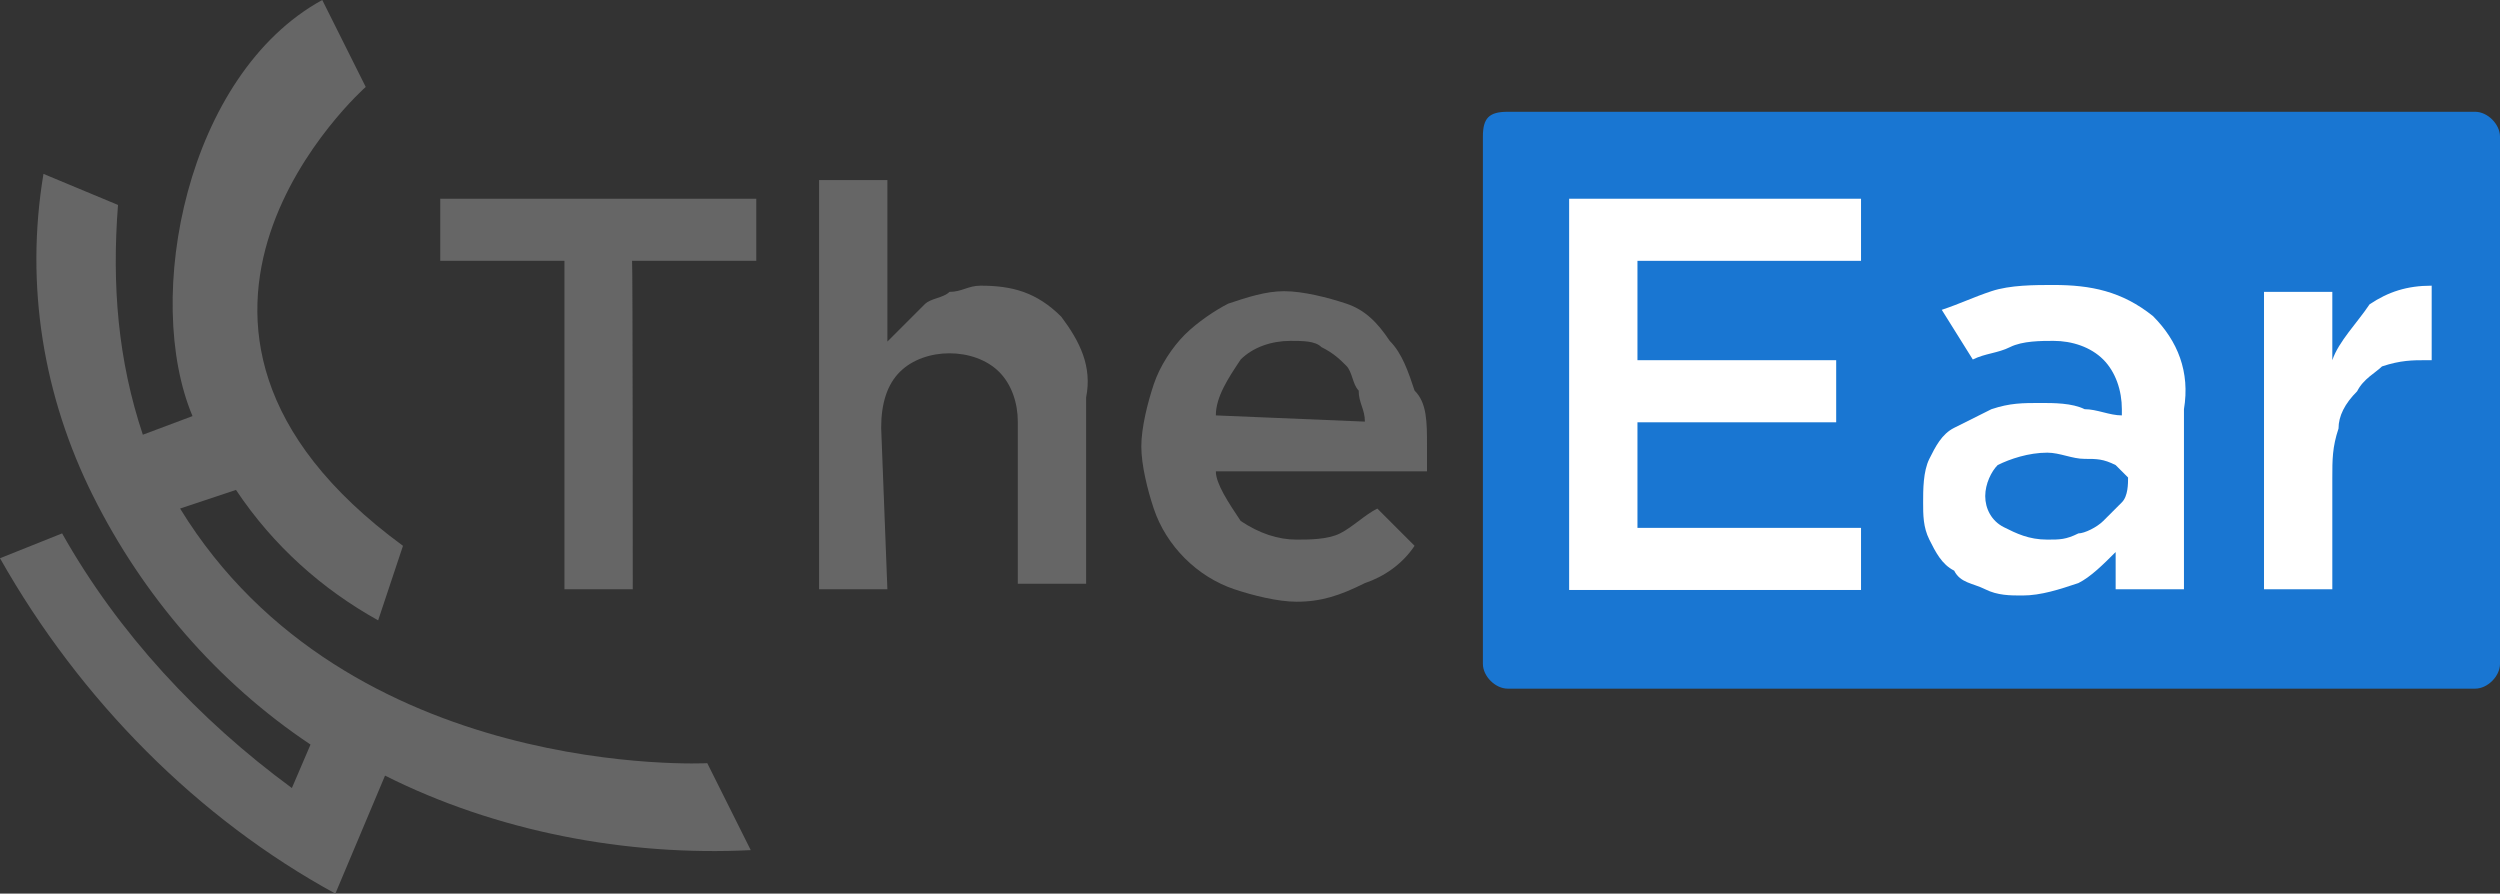 <?xml version="1.0" encoding="utf-8"?>
<!-- Generator: Adobe Illustrator 21.0.0, SVG Export Plug-In . SVG Version: 6.00 Build 0)  -->
<svg version="1.1" id="Layer_1" xmlns="http://www.w3.org/2000/svg" xmlns:xlink="http://www.w3.org/1999/xlink" x="0px" y="0px"
	 viewBox="0 0 362.3 129.5" style="enable-background:new 0 0 362.3 129.5;" xml:space="preserve">
<rect x="0" y="0" width="362.3" height="129.5" fill="#333333" stroke="none"/>
<style type="text/css">
	.st0{fill:#1976D2;}
	.st1{fill:#666666;}
	.st2{fill:#FFFFFF;}
</style>
<title>logo_theear_WebsiteSolid</title>
<g id="Text">
	<path class="st0" d="M218.5,16.2h140.2c1.8,0,3.6,1.8,3.6,3.6v76.4c0,1.8-1.8,3.6-3.6,3.6H218.5c-1.8,0-3.6-1.8-3.6-3.6V19.8
		C214.9,17.1,215.8,16.2,218.5,16.2z"/>
	<path class="st1" d="M91.7,85.4h-9.9V37.8h-18v-9h45.8v9h-18C91.7,37.8,91.7,85.4,91.7,85.4z"/>
	<path class="st1" d="M128.6,85.4h-9.9V26.1h9.9v23.4c0.9-0.9,1.8-1.8,2.7-2.7c0.9-0.9,1.8-1.8,2.7-2.7c0.9-0.9,2.7-0.9,3.6-1.8
		c1.8,0,2.7-0.9,4.5-0.9c4.5,0,8.1,0.9,11.7,4.5c2.7,3.6,4.5,7.2,3.6,11.7v27h-9.9V61.1c0-2.7-0.9-5.4-2.7-7.2
		c-1.8-1.8-4.5-2.7-7.2-2.7s-5.4,0.9-7.2,2.7c-1.8,1.8-2.7,4.5-2.7,8.1L128.6,85.4z"/>
	<path class="st1" d="M179.8,75.5c2.7,1.8,5.4,2.7,8.1,2.7c1.8,0,4.5,0,6.3-0.9c1.8-0.9,3.6-2.7,5.4-3.6l5.4,5.4
		c-1.8,2.7-4.5,4.5-7.2,5.4c-3.6,1.8-6.3,2.7-9.9,2.7c-2.7,0-6.3-0.9-9-1.8c-5.4-1.8-9.9-6.3-11.7-11.7c-0.9-2.7-1.8-6.3-1.8-9
		c0-2.7,0.9-6.3,1.8-9s2.7-5.4,4.5-7.2c1.8-1.8,4.5-3.6,6.3-4.5c2.7-0.9,5.4-1.8,8.1-1.8c2.7,0,6.3,0.9,9,1.8
		c2.7,0.9,4.5,2.7,6.3,5.4c1.8,1.8,2.7,4.5,3.6,7.2c1.8,1.8,1.8,4.5,1.8,8.1c0,0,0,0.9,0,1.8c0,0,0,0.9,0,1.8h-30.6
		C176.2,70.1,178,72.8,179.8,75.5z M197.8,61.1c0-1.8-0.9-2.7-0.9-4.5c-0.9-0.9-0.9-2.7-1.8-3.6c-0.9-0.9-1.8-1.8-3.6-2.7
		c-0.9-0.9-2.7-0.9-4.5-0.9c-2.7,0-5.4,0.9-7.2,2.7c-1.8,2.7-3.6,5.4-3.6,8.1L197.8,61.1L197.8,61.1z"/>
	<path class="st2" d="M269.7,37.8h-32.4v14.4h28.8v9h-28.8v15.3h32.4v9h-42.3V28.8h42.3V37.8z"/>
	<path class="st2" d="M306.6,85.4V80c-1.8,1.8-3.6,3.6-5.4,4.5c-2.7,0.9-5.4,1.8-8.1,1.8c-1.8,0-3.6,0-5.4-0.9s-3.6-0.9-4.5-2.7
		c-1.8-0.9-2.7-2.7-3.6-4.5s-0.9-3.6-0.9-5.4l0,0c0-1.8,0-4.5,0.9-6.3c0.9-1.8,1.8-3.6,3.6-4.5c1.8-0.9,3.6-1.8,5.4-2.7
		c2.7-0.9,4.5-0.9,7.2-0.9c1.8,0,4.5,0,6.3,0.9c1.8,0,3.6,0.9,5.4,0.9v-0.9c0-2.7-0.9-5.4-2.7-7.2c-1.8-1.8-4.5-2.7-7.2-2.7
		c-1.8,0-4.5,0-6.3,0.9c-1.8,0.9-3.6,0.9-5.4,1.8l-4.5-7.2c2.7-0.9,4.5-1.8,7.2-2.7c2.7-0.9,6.3-0.9,9-0.9c5.4,0,9.9,0.9,14.4,4.5
		c3.6,3.6,5.4,8.1,4.5,13.5v26.1H306.6z M306.6,67.4c-1.8-0.9-2.7-0.9-4.5-0.9s-3.6-0.9-5.4-0.9c-2.7,0-5.4,0.9-7.2,1.8
		c-0.9,0.9-1.8,2.7-1.8,4.5l0,0c0,1.8,0.9,3.6,2.7,4.5c1.8,0.9,3.6,1.8,6.3,1.8c1.8,0,2.7,0,4.5-0.9c0.9,0,2.7-0.9,3.6-1.8
		c0.9-0.9,1.8-1.8,2.7-2.7c0.9-0.9,0.9-2.7,0.9-3.6L306.6,67.4z"/>
	<path class="st2" d="M338,85.4h-9.9V42.3h9.9v9.9c0.9-2.7,3.6-5.4,5.4-8.1c2.7-1.8,5.4-2.7,9-2.7v10.8h-0.9c-1.8,0-3.6,0-6.3,0.9
		c-0.9,0.9-2.7,1.8-3.6,3.6c-1.8,1.8-2.7,3.6-2.7,5.4c-0.9,2.7-0.9,4.5-0.9,7.2L338,85.4z"/>
</g>
<g id="Logo">
	<path class="st1" d="M13.5,71.9C6.3,57.5,3.6,41.4,6.3,25.2l10.8,4.5c-0.9,11.7,0,22.5,3.6,33.3l7.2-2.7C20.7,43.2,27,10.8,46.7,0
		L53,12.6c0,0-38.7,34.2,5.4,66.5l-3.6,10.8C46.7,85.4,39.6,79.1,34.2,71l-8.1,2.7c24.3,39.6,76.4,36.9,76.4,36.9l6.3,12.6
		c-18,0.9-36.9-2.7-53-10.8l-7.2,17.1C28.8,118.7,11.7,101.6,0,80.9l9-3.6c8.1,14.4,19.8,27,33.3,36.9l2.7-6.3
		C31.5,98.9,20.7,86.3,13.5,71.9"/>
</g>
</svg>
